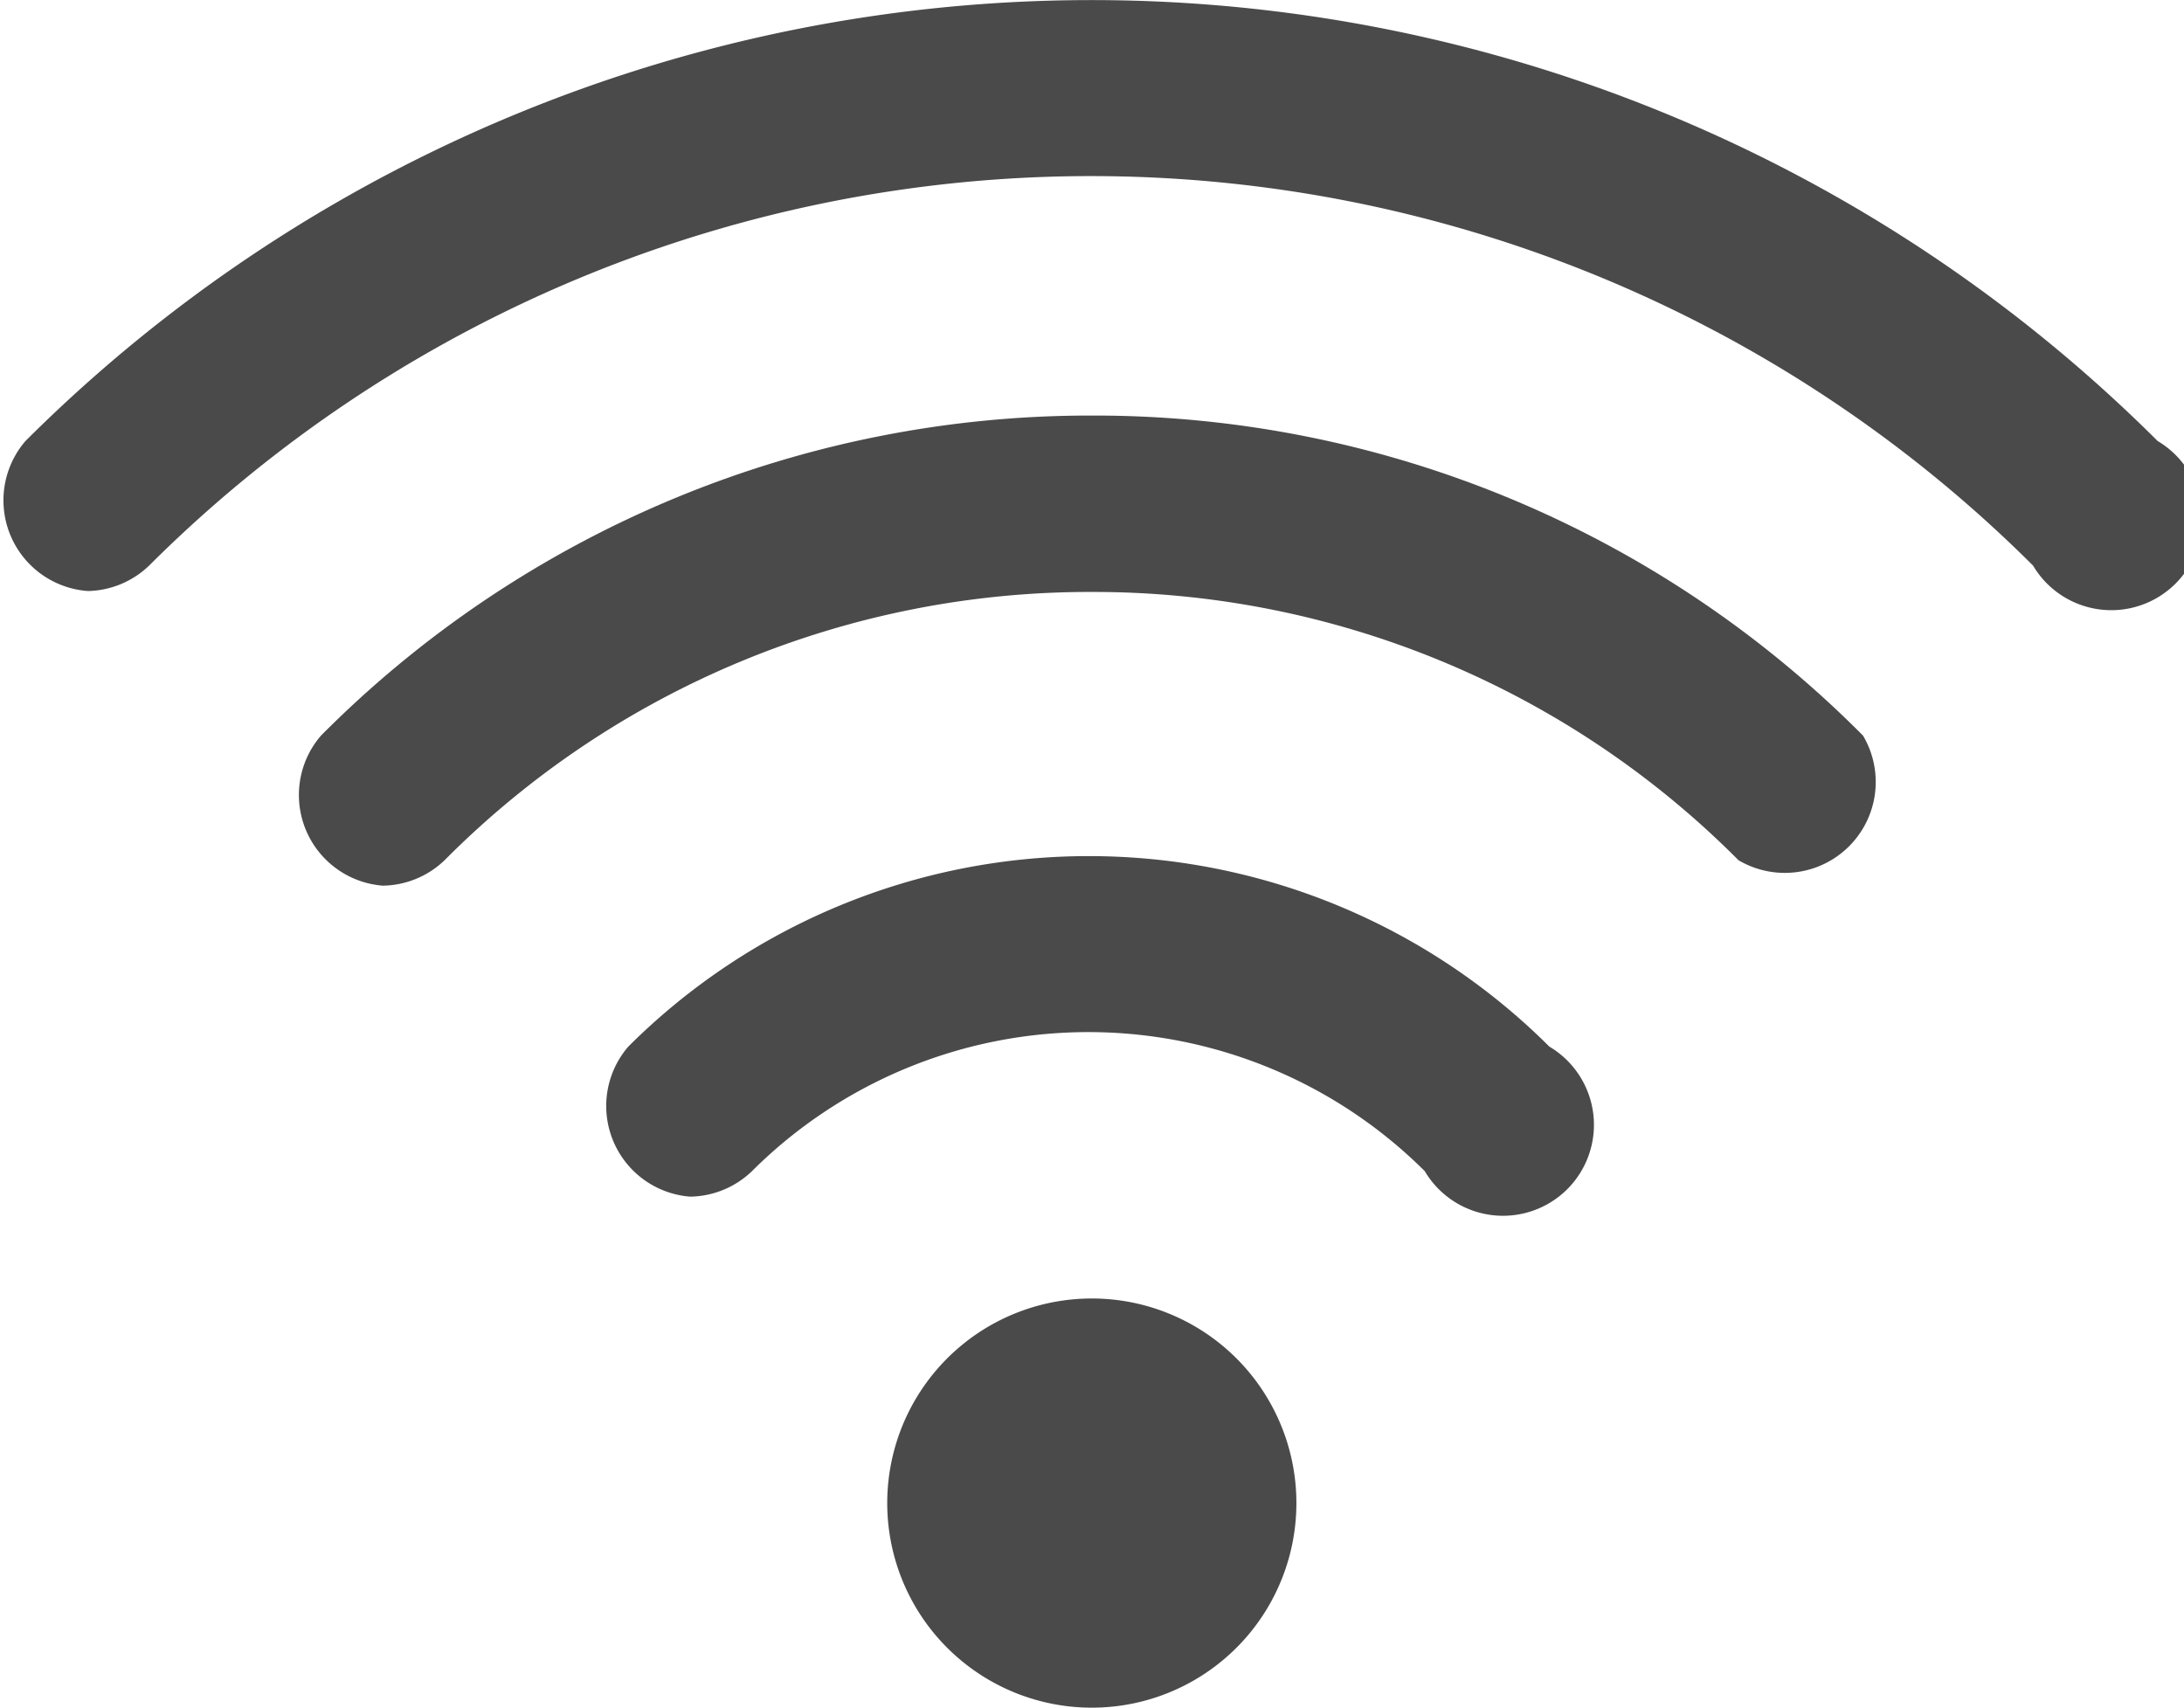 <svg id="Layer_1" data-name="Layer 1" xmlns="http://www.w3.org/2000/svg" viewBox="0 0 24.02 18.78"><defs><style>.cls-1{fill:#4b4a4b}</style></defs><title>wifi</title><path class="cls-1" d="M1.38 7.81a1 1 0 0 1-.69-1.65 16.6 16.6 0 0 1 23.45 0 1 1 0 1 1-1.37 1.37 14.67 14.67 0 0 0-20.72 0 1 1 0 0 1-.68.28z" transform="translate(-.41 -1.31)"/><path class="cls-1" d="M4.62 11.05a1 1 0 0 1-.68-1.65 11.92 11.92 0 0 1 8.48-3.52A11.91 11.91 0 0 1 20.9 9.4a1 1 0 0 1-1.37 1.37 10 10 0 0 0-7.11-2.95 10 10 0 0 0-7.12 2.95 1 1 0 0 1-.68.28z" transform="translate(-.41 -1.31)"/><path class="cls-1" d="M8 14.47a1 1 0 0 1-.68-1.65 7.17 7.17 0 0 1 10.13 0 1 1 0 1 1-1.37 1.37 5.24 5.24 0 0 0-7.4 0 1 1 0 0 1-.68.28zM12.42 15.59a2.25 2.25 0 1 0 1.59.66 2.25 2.25 0 0 0-1.59-.66z" transform="translate(-.41 -1.31)"/></svg>